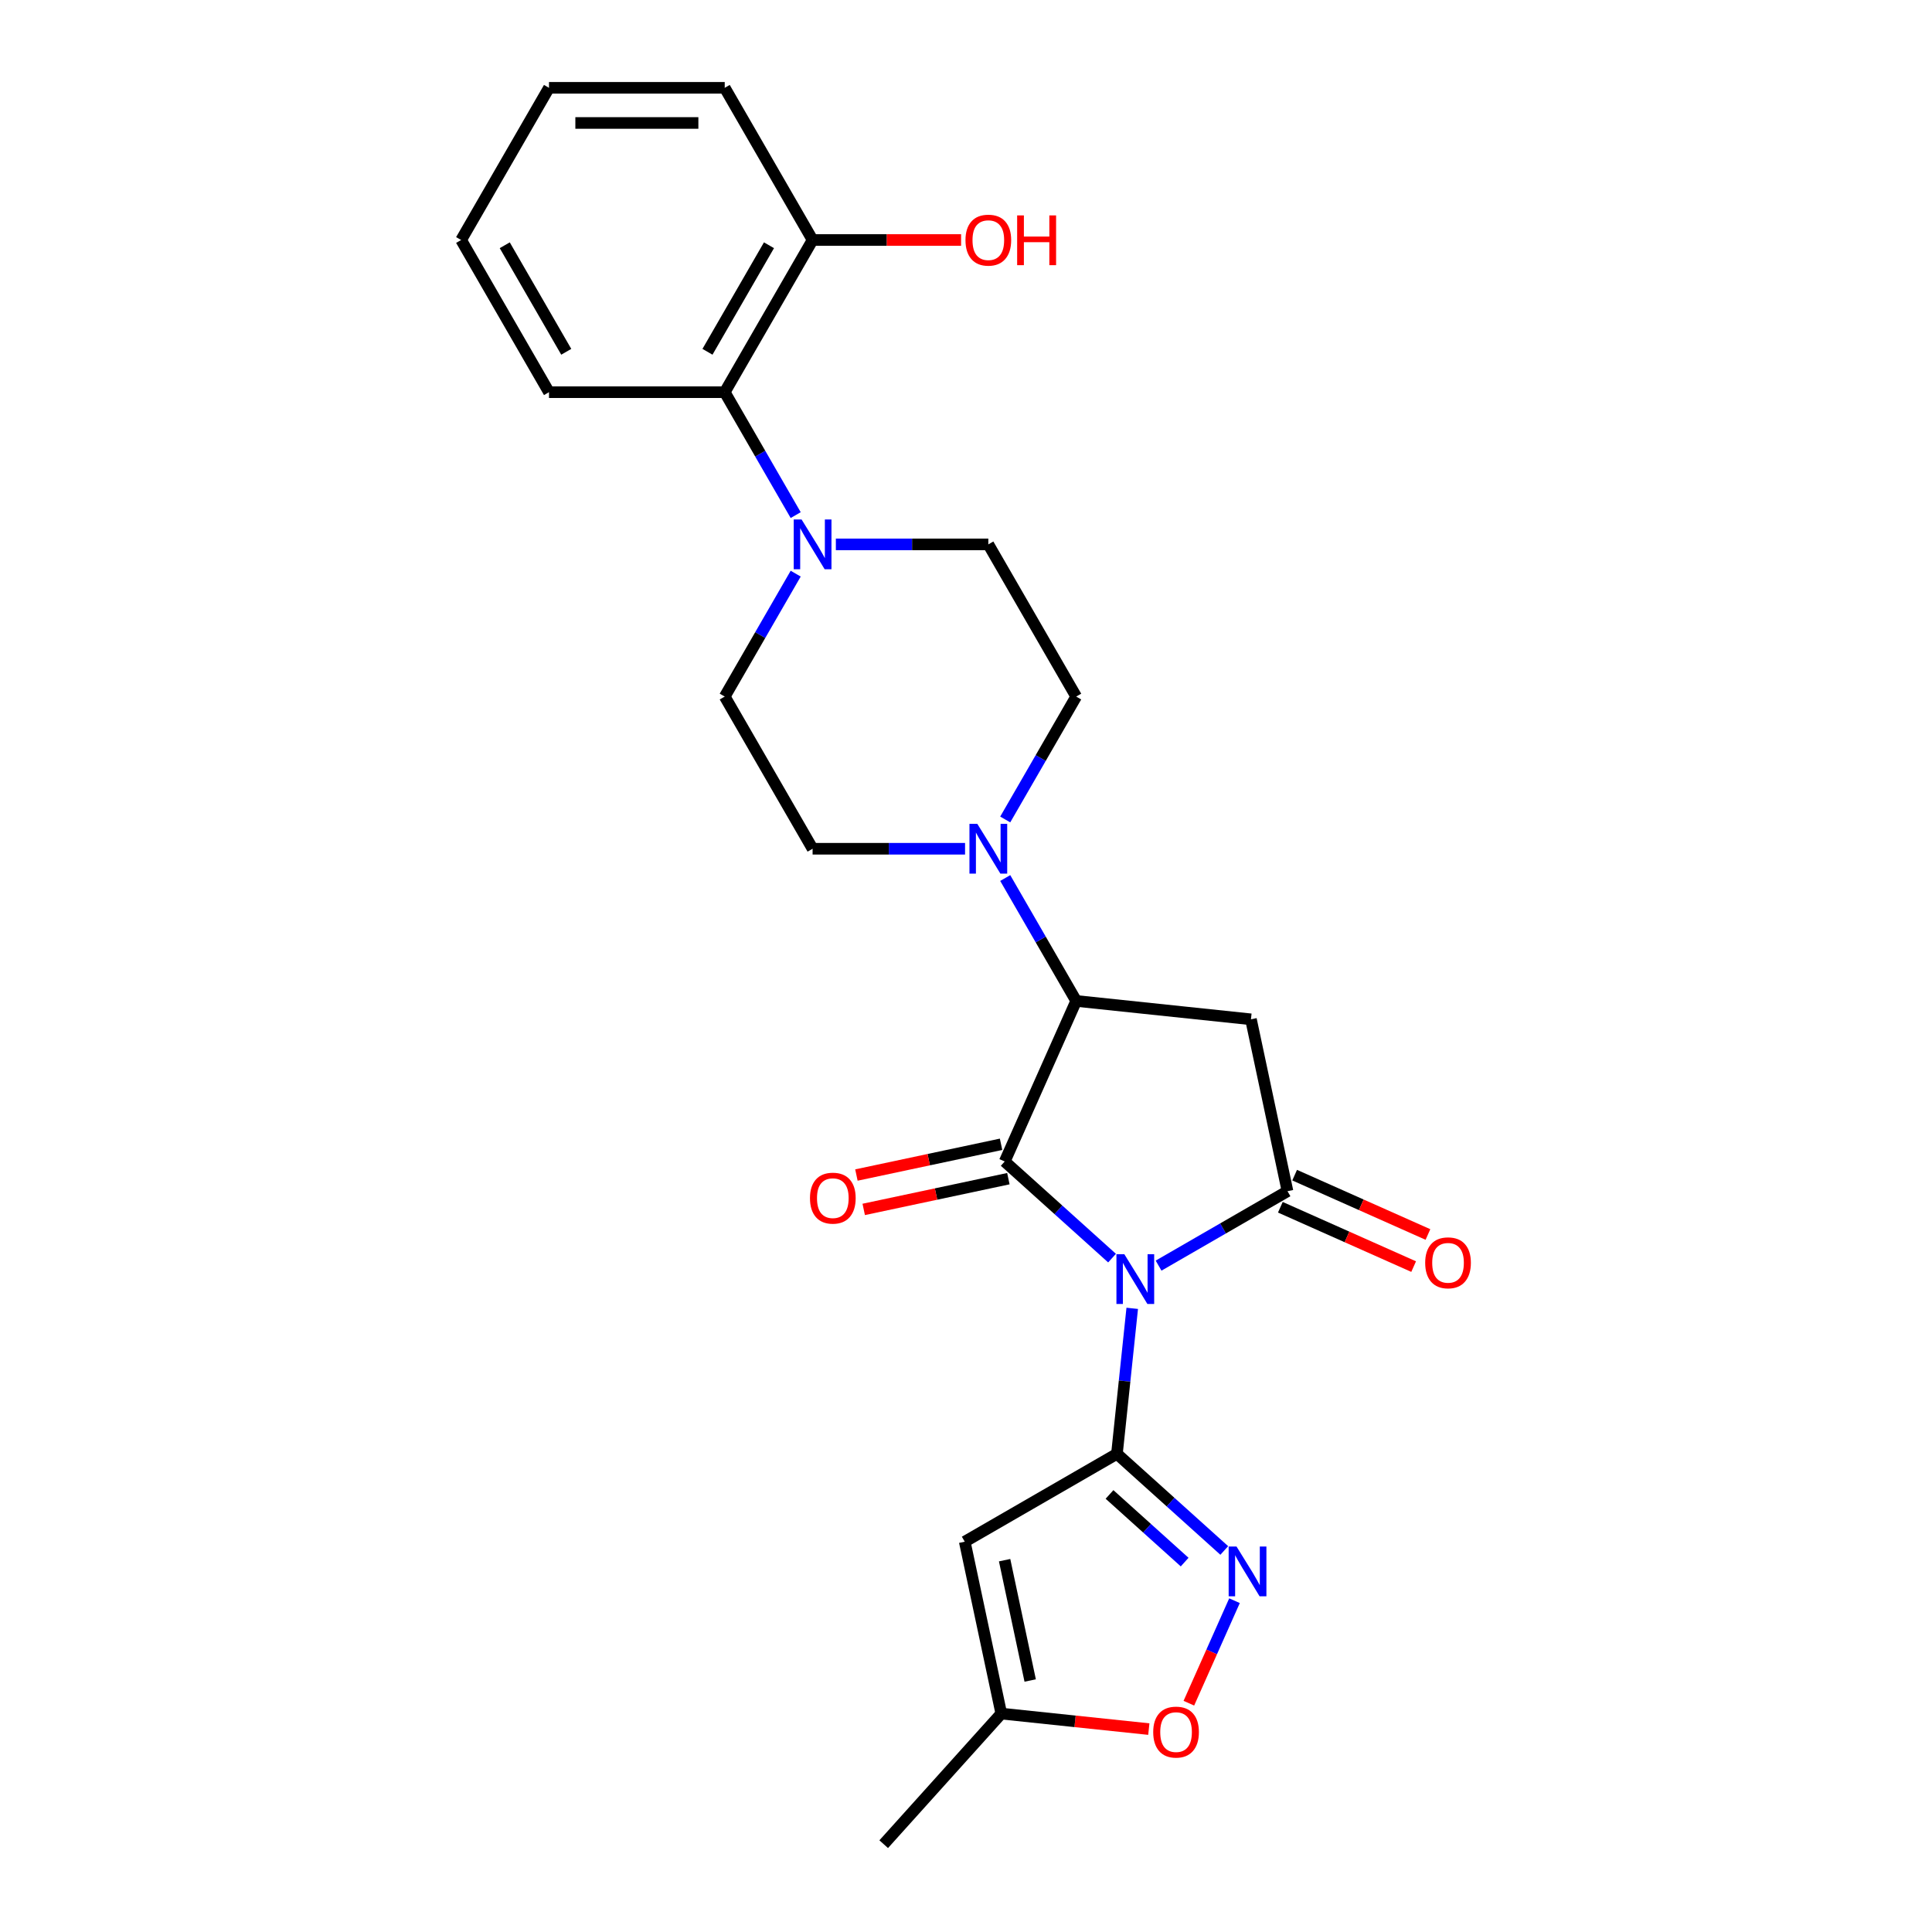 <?xml version='1.0' encoding='iso-8859-1'?>
<svg version='1.1' baseProfile='full'
              xmlns='http://www.w3.org/2000/svg'
                      xmlns:rdkit='http://www.rdkit.org/xml'
                      xmlns:xlink='http://www.w3.org/1999/xlink'
                  xml:space='preserve'
width='1000px' height='1000px' viewBox='0 0 1000 1000'>
<!-- END OF HEADER -->
<rect style='opacity:1.0;fill:#FFFFFF;stroke:none' width='1000' height='1000' x='0' y='0'> </rect>
<path class='bond-0' d='M 586.041,677.196 L 582.083,714.849' style='fill:none;fill-rule:evenodd;stroke:#0000FF;stroke-width:6px;stroke-linecap:butt;stroke-linejoin:miter;stroke-opacity:1' />
<path class='bond-0' d='M 582.083,714.849 L 578.126,752.502' style='fill:none;fill-rule:evenodd;stroke:#000000;stroke-width:6px;stroke-linecap:butt;stroke-linejoin:miter;stroke-opacity:1' />
<path class='bond-1' d='M 575.591,651.199 L 547.815,626.189' style='fill:none;fill-rule:evenodd;stroke:#0000FF;stroke-width:6px;stroke-linecap:butt;stroke-linejoin:miter;stroke-opacity:1' />
<path class='bond-1' d='M 547.815,626.189 L 520.039,601.179' style='fill:none;fill-rule:evenodd;stroke:#000000;stroke-width:6px;stroke-linecap:butt;stroke-linejoin:miter;stroke-opacity:1' />
<path class='bond-2' d='M 599.676,655.089 L 633.041,635.826' style='fill:none;fill-rule:evenodd;stroke:#0000FF;stroke-width:6px;stroke-linecap:butt;stroke-linejoin:miter;stroke-opacity:1' />
<path class='bond-2' d='M 633.041,635.826 L 666.405,616.563' style='fill:none;fill-rule:evenodd;stroke:#000000;stroke-width:6px;stroke-linecap:butt;stroke-linejoin:miter;stroke-opacity:1' />
<path class='bond-5' d='M 578.126,752.502 L 605.902,777.511' style='fill:none;fill-rule:evenodd;stroke:#000000;stroke-width:6px;stroke-linecap:butt;stroke-linejoin:miter;stroke-opacity:1' />
<path class='bond-5' d='M 605.902,777.511 L 633.678,802.521' style='fill:none;fill-rule:evenodd;stroke:#0000FF;stroke-width:6px;stroke-linecap:butt;stroke-linejoin:miter;stroke-opacity:1' />
<path class='bond-5' d='M 574.286,773.523 L 593.729,791.03' style='fill:none;fill-rule:evenodd;stroke:#000000;stroke-width:6px;stroke-linecap:butt;stroke-linejoin:miter;stroke-opacity:1' />
<path class='bond-5' d='M 593.729,791.03 L 613.173,808.537' style='fill:none;fill-rule:evenodd;stroke:#0000FF;stroke-width:6px;stroke-linecap:butt;stroke-linejoin:miter;stroke-opacity:1' />
<path class='bond-6' d='M 578.126,752.502 L 499.354,797.98' style='fill:none;fill-rule:evenodd;stroke:#000000;stroke-width:6px;stroke-linecap:butt;stroke-linejoin:miter;stroke-opacity:1' />
<path class='bond-3' d='M 520.039,601.179 L 557.035,518.085' style='fill:none;fill-rule:evenodd;stroke:#000000;stroke-width:6px;stroke-linecap:butt;stroke-linejoin:miter;stroke-opacity:1' />
<path class='bond-12' d='M 518.148,592.282 L 480.712,600.24' style='fill:none;fill-rule:evenodd;stroke:#000000;stroke-width:6px;stroke-linecap:butt;stroke-linejoin:miter;stroke-opacity:1' />
<path class='bond-12' d='M 480.712,600.24 L 443.276,608.197' style='fill:none;fill-rule:evenodd;stroke:#FF0000;stroke-width:6px;stroke-linecap:butt;stroke-linejoin:miter;stroke-opacity:1' />
<path class='bond-12' d='M 521.93,610.076 L 484.494,618.034' style='fill:none;fill-rule:evenodd;stroke:#000000;stroke-width:6px;stroke-linecap:butt;stroke-linejoin:miter;stroke-opacity:1' />
<path class='bond-12' d='M 484.494,618.034 L 447.058,625.991' style='fill:none;fill-rule:evenodd;stroke:#FF0000;stroke-width:6px;stroke-linecap:butt;stroke-linejoin:miter;stroke-opacity:1' />
<path class='bond-4' d='M 666.405,616.563 L 647.494,527.593' style='fill:none;fill-rule:evenodd;stroke:#000000;stroke-width:6px;stroke-linecap:butt;stroke-linejoin:miter;stroke-opacity:1' />
<path class='bond-13' d='M 662.706,624.872 L 697.204,640.232' style='fill:none;fill-rule:evenodd;stroke:#000000;stroke-width:6px;stroke-linecap:butt;stroke-linejoin:miter;stroke-opacity:1' />
<path class='bond-13' d='M 697.204,640.232 L 731.701,655.591' style='fill:none;fill-rule:evenodd;stroke:#FF0000;stroke-width:6px;stroke-linecap:butt;stroke-linejoin:miter;stroke-opacity:1' />
<path class='bond-13' d='M 670.105,608.254 L 704.603,623.613' style='fill:none;fill-rule:evenodd;stroke:#000000;stroke-width:6px;stroke-linecap:butt;stroke-linejoin:miter;stroke-opacity:1' />
<path class='bond-13' d='M 704.603,623.613 L 739.101,638.973' style='fill:none;fill-rule:evenodd;stroke:#FF0000;stroke-width:6px;stroke-linecap:butt;stroke-linejoin:miter;stroke-opacity:1' />
<path class='bond-7' d='M 557.035,518.085 L 538.67,486.276' style='fill:none;fill-rule:evenodd;stroke:#000000;stroke-width:6px;stroke-linecap:butt;stroke-linejoin:miter;stroke-opacity:1' />
<path class='bond-7' d='M 538.67,486.276 L 520.305,454.467' style='fill:none;fill-rule:evenodd;stroke:#0000FF;stroke-width:6px;stroke-linecap:butt;stroke-linejoin:miter;stroke-opacity:1' />
<path class='bond-25' d='M 557.035,518.085 L 647.494,527.593' style='fill:none;fill-rule:evenodd;stroke:#000000;stroke-width:6px;stroke-linecap:butt;stroke-linejoin:miter;stroke-opacity:1' />
<path class='bond-9' d='M 638.974,828.518 L 627.163,855.046' style='fill:none;fill-rule:evenodd;stroke:#0000FF;stroke-width:6px;stroke-linecap:butt;stroke-linejoin:miter;stroke-opacity:1' />
<path class='bond-9' d='M 627.163,855.046 L 615.352,881.574' style='fill:none;fill-rule:evenodd;stroke:#FF0000;stroke-width:6px;stroke-linecap:butt;stroke-linejoin:miter;stroke-opacity:1' />
<path class='bond-10' d='M 499.354,797.98 L 518.265,886.951' style='fill:none;fill-rule:evenodd;stroke:#000000;stroke-width:6px;stroke-linecap:butt;stroke-linejoin:miter;stroke-opacity:1' />
<path class='bond-10' d='M 519.985,807.544 L 533.223,869.823' style='fill:none;fill-rule:evenodd;stroke:#000000;stroke-width:6px;stroke-linecap:butt;stroke-linejoin:miter;stroke-opacity:1' />
<path class='bond-14' d='M 520.305,424.16 L 538.67,392.351' style='fill:none;fill-rule:evenodd;stroke:#0000FF;stroke-width:6px;stroke-linecap:butt;stroke-linejoin:miter;stroke-opacity:1' />
<path class='bond-14' d='M 538.67,392.351 L 557.035,360.542' style='fill:none;fill-rule:evenodd;stroke:#000000;stroke-width:6px;stroke-linecap:butt;stroke-linejoin:miter;stroke-opacity:1' />
<path class='bond-15' d='M 499.513,439.313 L 460.055,439.313' style='fill:none;fill-rule:evenodd;stroke:#0000FF;stroke-width:6px;stroke-linecap:butt;stroke-linejoin:miter;stroke-opacity:1' />
<path class='bond-15' d='M 460.055,439.313 L 420.598,439.313' style='fill:none;fill-rule:evenodd;stroke:#000000;stroke-width:6px;stroke-linecap:butt;stroke-linejoin:miter;stroke-opacity:1' />
<path class='bond-8' d='M 411.849,296.923 L 393.484,328.733' style='fill:none;fill-rule:evenodd;stroke:#0000FF;stroke-width:6px;stroke-linecap:butt;stroke-linejoin:miter;stroke-opacity:1' />
<path class='bond-8' d='M 393.484,328.733 L 375.119,360.542' style='fill:none;fill-rule:evenodd;stroke:#000000;stroke-width:6px;stroke-linecap:butt;stroke-linejoin:miter;stroke-opacity:1' />
<path class='bond-11' d='M 411.849,266.616 L 393.484,234.807' style='fill:none;fill-rule:evenodd;stroke:#0000FF;stroke-width:6px;stroke-linecap:butt;stroke-linejoin:miter;stroke-opacity:1' />
<path class='bond-11' d='M 393.484,234.807 L 375.119,202.998' style='fill:none;fill-rule:evenodd;stroke:#000000;stroke-width:6px;stroke-linecap:butt;stroke-linejoin:miter;stroke-opacity:1' />
<path class='bond-27' d='M 432.641,281.77 L 472.098,281.77' style='fill:none;fill-rule:evenodd;stroke:#0000FF;stroke-width:6px;stroke-linecap:butt;stroke-linejoin:miter;stroke-opacity:1' />
<path class='bond-27' d='M 472.098,281.77 L 511.556,281.77' style='fill:none;fill-rule:evenodd;stroke:#000000;stroke-width:6px;stroke-linecap:butt;stroke-linejoin:miter;stroke-opacity:1' />
<path class='bond-26' d='M 594.626,894.976 L 556.446,890.964' style='fill:none;fill-rule:evenodd;stroke:#FF0000;stroke-width:6px;stroke-linecap:butt;stroke-linejoin:miter;stroke-opacity:1' />
<path class='bond-26' d='M 556.446,890.964 L 518.265,886.951' style='fill:none;fill-rule:evenodd;stroke:#000000;stroke-width:6px;stroke-linecap:butt;stroke-linejoin:miter;stroke-opacity:1' />
<path class='bond-21' d='M 518.265,886.951 L 457.403,954.545' style='fill:none;fill-rule:evenodd;stroke:#000000;stroke-width:6px;stroke-linecap:butt;stroke-linejoin:miter;stroke-opacity:1' />
<path class='bond-18' d='M 375.119,202.998 L 420.598,124.226' style='fill:none;fill-rule:evenodd;stroke:#000000;stroke-width:6px;stroke-linecap:butt;stroke-linejoin:miter;stroke-opacity:1' />
<path class='bond-18' d='M 366.187,182.087 L 398.022,126.946' style='fill:none;fill-rule:evenodd;stroke:#000000;stroke-width:6px;stroke-linecap:butt;stroke-linejoin:miter;stroke-opacity:1' />
<path class='bond-20' d='M 375.119,202.998 L 284.161,202.998' style='fill:none;fill-rule:evenodd;stroke:#000000;stroke-width:6px;stroke-linecap:butt;stroke-linejoin:miter;stroke-opacity:1' />
<path class='bond-17' d='M 557.035,360.542 L 511.556,281.77' style='fill:none;fill-rule:evenodd;stroke:#000000;stroke-width:6px;stroke-linecap:butt;stroke-linejoin:miter;stroke-opacity:1' />
<path class='bond-16' d='M 420.598,439.313 L 375.119,360.542' style='fill:none;fill-rule:evenodd;stroke:#000000;stroke-width:6px;stroke-linecap:butt;stroke-linejoin:miter;stroke-opacity:1' />
<path class='bond-19' d='M 420.598,124.226 L 459.028,124.226' style='fill:none;fill-rule:evenodd;stroke:#000000;stroke-width:6px;stroke-linecap:butt;stroke-linejoin:miter;stroke-opacity:1' />
<path class='bond-19' d='M 459.028,124.226 L 497.457,124.226' style='fill:none;fill-rule:evenodd;stroke:#FF0000;stroke-width:6px;stroke-linecap:butt;stroke-linejoin:miter;stroke-opacity:1' />
<path class='bond-22' d='M 420.598,124.226 L 375.119,45.455' style='fill:none;fill-rule:evenodd;stroke:#000000;stroke-width:6px;stroke-linecap:butt;stroke-linejoin:miter;stroke-opacity:1' />
<path class='bond-23' d='M 284.161,202.998 L 238.682,124.226' style='fill:none;fill-rule:evenodd;stroke:#000000;stroke-width:6px;stroke-linecap:butt;stroke-linejoin:miter;stroke-opacity:1' />
<path class='bond-23' d='M 293.094,182.087 L 261.258,126.946' style='fill:none;fill-rule:evenodd;stroke:#000000;stroke-width:6px;stroke-linecap:butt;stroke-linejoin:miter;stroke-opacity:1' />
<path class='bond-28' d='M 375.119,45.455 L 284.161,45.455' style='fill:none;fill-rule:evenodd;stroke:#000000;stroke-width:6px;stroke-linecap:butt;stroke-linejoin:miter;stroke-opacity:1' />
<path class='bond-28' d='M 361.475,63.646 L 297.805,63.646' style='fill:none;fill-rule:evenodd;stroke:#000000;stroke-width:6px;stroke-linecap:butt;stroke-linejoin:miter;stroke-opacity:1' />
<path class='bond-24' d='M 238.682,124.226 L 284.161,45.455' style='fill:none;fill-rule:evenodd;stroke:#000000;stroke-width:6px;stroke-linecap:butt;stroke-linejoin:miter;stroke-opacity:1' />
<path  class='atom-0' d='M 581.94 649.162
L 590.381 662.806
Q 591.217 664.152, 592.564 666.59
Q 593.91 669.028, 593.982 669.173
L 593.982 649.162
L 597.402 649.162
L 597.402 674.922
L 593.873 674.922
L 584.814 660.005
Q 583.759 658.258, 582.631 656.257
Q 581.539 654.256, 581.212 653.637
L 581.212 674.922
L 577.865 674.922
L 577.865 649.162
L 581.94 649.162
' fill='#0000FF'/>
<path  class='atom-6' d='M 640.027 800.485
L 648.468 814.128
Q 649.305 815.474, 650.651 817.912
Q 651.997 820.35, 652.07 820.495
L 652.07 800.485
L 655.49 800.485
L 655.49 826.244
L 651.96 826.244
L 642.901 811.327
Q 641.846 809.58, 640.718 807.579
Q 639.627 805.578, 639.299 804.96
L 639.299 826.244
L 635.952 826.244
L 635.952 800.485
L 640.027 800.485
' fill='#0000FF'/>
<path  class='atom-8' d='M 505.862 426.434
L 514.303 440.077
Q 515.14 441.424, 516.486 443.861
Q 517.832 446.299, 517.905 446.445
L 517.905 426.434
L 521.325 426.434
L 521.325 452.193
L 517.795 452.193
L 508.736 437.276
Q 507.681 435.53, 506.553 433.529
Q 505.462 431.527, 505.134 430.909
L 505.134 452.193
L 501.787 452.193
L 501.787 426.434
L 505.862 426.434
' fill='#0000FF'/>
<path  class='atom-9' d='M 414.904 268.89
L 423.345 282.534
Q 424.182 283.88, 425.528 286.318
Q 426.874 288.755, 426.947 288.901
L 426.947 268.89
L 430.367 268.89
L 430.367 294.65
L 426.838 294.65
L 417.778 279.732
Q 416.723 277.986, 415.595 275.985
Q 414.504 273.984, 414.176 273.365
L 414.176 294.65
L 410.829 294.65
L 410.829 268.89
L 414.904 268.89
' fill='#0000FF'/>
<path  class='atom-10' d='M 596.9 896.531
Q 596.9 890.346, 599.957 886.89
Q 603.013 883.433, 608.725 883.433
Q 614.437 883.433, 617.493 886.89
Q 620.549 890.346, 620.549 896.531
Q 620.549 902.789, 617.457 906.355
Q 614.364 909.884, 608.725 909.884
Q 603.049 909.884, 599.957 906.355
Q 596.9 902.825, 596.9 896.531
M 608.725 906.973
Q 612.654 906.973, 614.764 904.353
Q 616.911 901.697, 616.911 896.531
Q 616.911 891.474, 614.764 888.927
Q 612.654 886.344, 608.725 886.344
Q 604.796 886.344, 602.649 888.891
Q 600.539 891.437, 600.539 896.531
Q 600.539 901.734, 602.649 904.353
Q 604.796 906.973, 608.725 906.973
' fill='#FF0000'/>
<path  class='atom-13' d='M 419.244 620.163
Q 419.244 613.978, 422.3 610.522
Q 425.356 607.065, 431.069 607.065
Q 436.781 607.065, 439.837 610.522
Q 442.893 613.978, 442.893 620.163
Q 442.893 626.421, 439.801 629.987
Q 436.708 633.516, 431.069 633.516
Q 425.393 633.516, 422.3 629.987
Q 419.244 626.458, 419.244 620.163
M 431.069 630.605
Q 434.998 630.605, 437.108 627.986
Q 439.255 625.33, 439.255 620.163
Q 439.255 615.106, 437.108 612.559
Q 434.998 609.976, 431.069 609.976
Q 427.139 609.976, 424.993 612.523
Q 422.882 615.07, 422.882 620.163
Q 422.882 625.366, 424.993 627.986
Q 427.139 630.605, 431.069 630.605
' fill='#FF0000'/>
<path  class='atom-14' d='M 737.675 653.632
Q 737.675 647.447, 740.731 643.99
Q 743.787 640.534, 749.5 640.534
Q 755.212 640.534, 758.268 643.99
Q 761.324 647.447, 761.324 653.632
Q 761.324 659.89, 758.231 663.455
Q 755.139 666.984, 749.5 666.984
Q 743.824 666.984, 740.731 663.455
Q 737.675 659.926, 737.675 653.632
M 749.5 664.074
Q 753.429 664.074, 755.539 661.454
Q 757.686 658.798, 757.686 653.632
Q 757.686 648.574, 755.539 646.028
Q 753.429 643.444, 749.5 643.444
Q 745.57 643.444, 743.424 645.991
Q 741.313 648.538, 741.313 653.632
Q 741.313 658.835, 743.424 661.454
Q 745.57 664.074, 749.5 664.074
' fill='#FF0000'/>
<path  class='atom-20' d='M 499.731 124.299
Q 499.731 118.114, 502.787 114.658
Q 505.844 111.201, 511.556 111.201
Q 517.268 111.201, 520.324 114.658
Q 523.38 118.114, 523.38 124.299
Q 523.38 130.557, 520.288 134.123
Q 517.195 137.652, 511.556 137.652
Q 505.88 137.652, 502.787 134.123
Q 499.731 130.593, 499.731 124.299
M 511.556 134.741
Q 515.485 134.741, 517.595 132.121
Q 519.742 129.465, 519.742 124.299
Q 519.742 119.242, 517.595 116.695
Q 515.485 114.112, 511.556 114.112
Q 507.626 114.112, 505.48 116.659
Q 503.37 119.205, 503.37 124.299
Q 503.37 129.502, 505.48 132.121
Q 507.626 134.741, 511.556 134.741
' fill='#FF0000'/>
<path  class='atom-20' d='M 526.473 111.492
L 529.966 111.492
L 529.966 122.444
L 543.136 122.444
L 543.136 111.492
L 546.629 111.492
L 546.629 137.251
L 543.136 137.251
L 543.136 125.354
L 529.966 125.354
L 529.966 137.251
L 526.473 137.251
L 526.473 111.492
' fill='#FF0000'/>
</svg>
